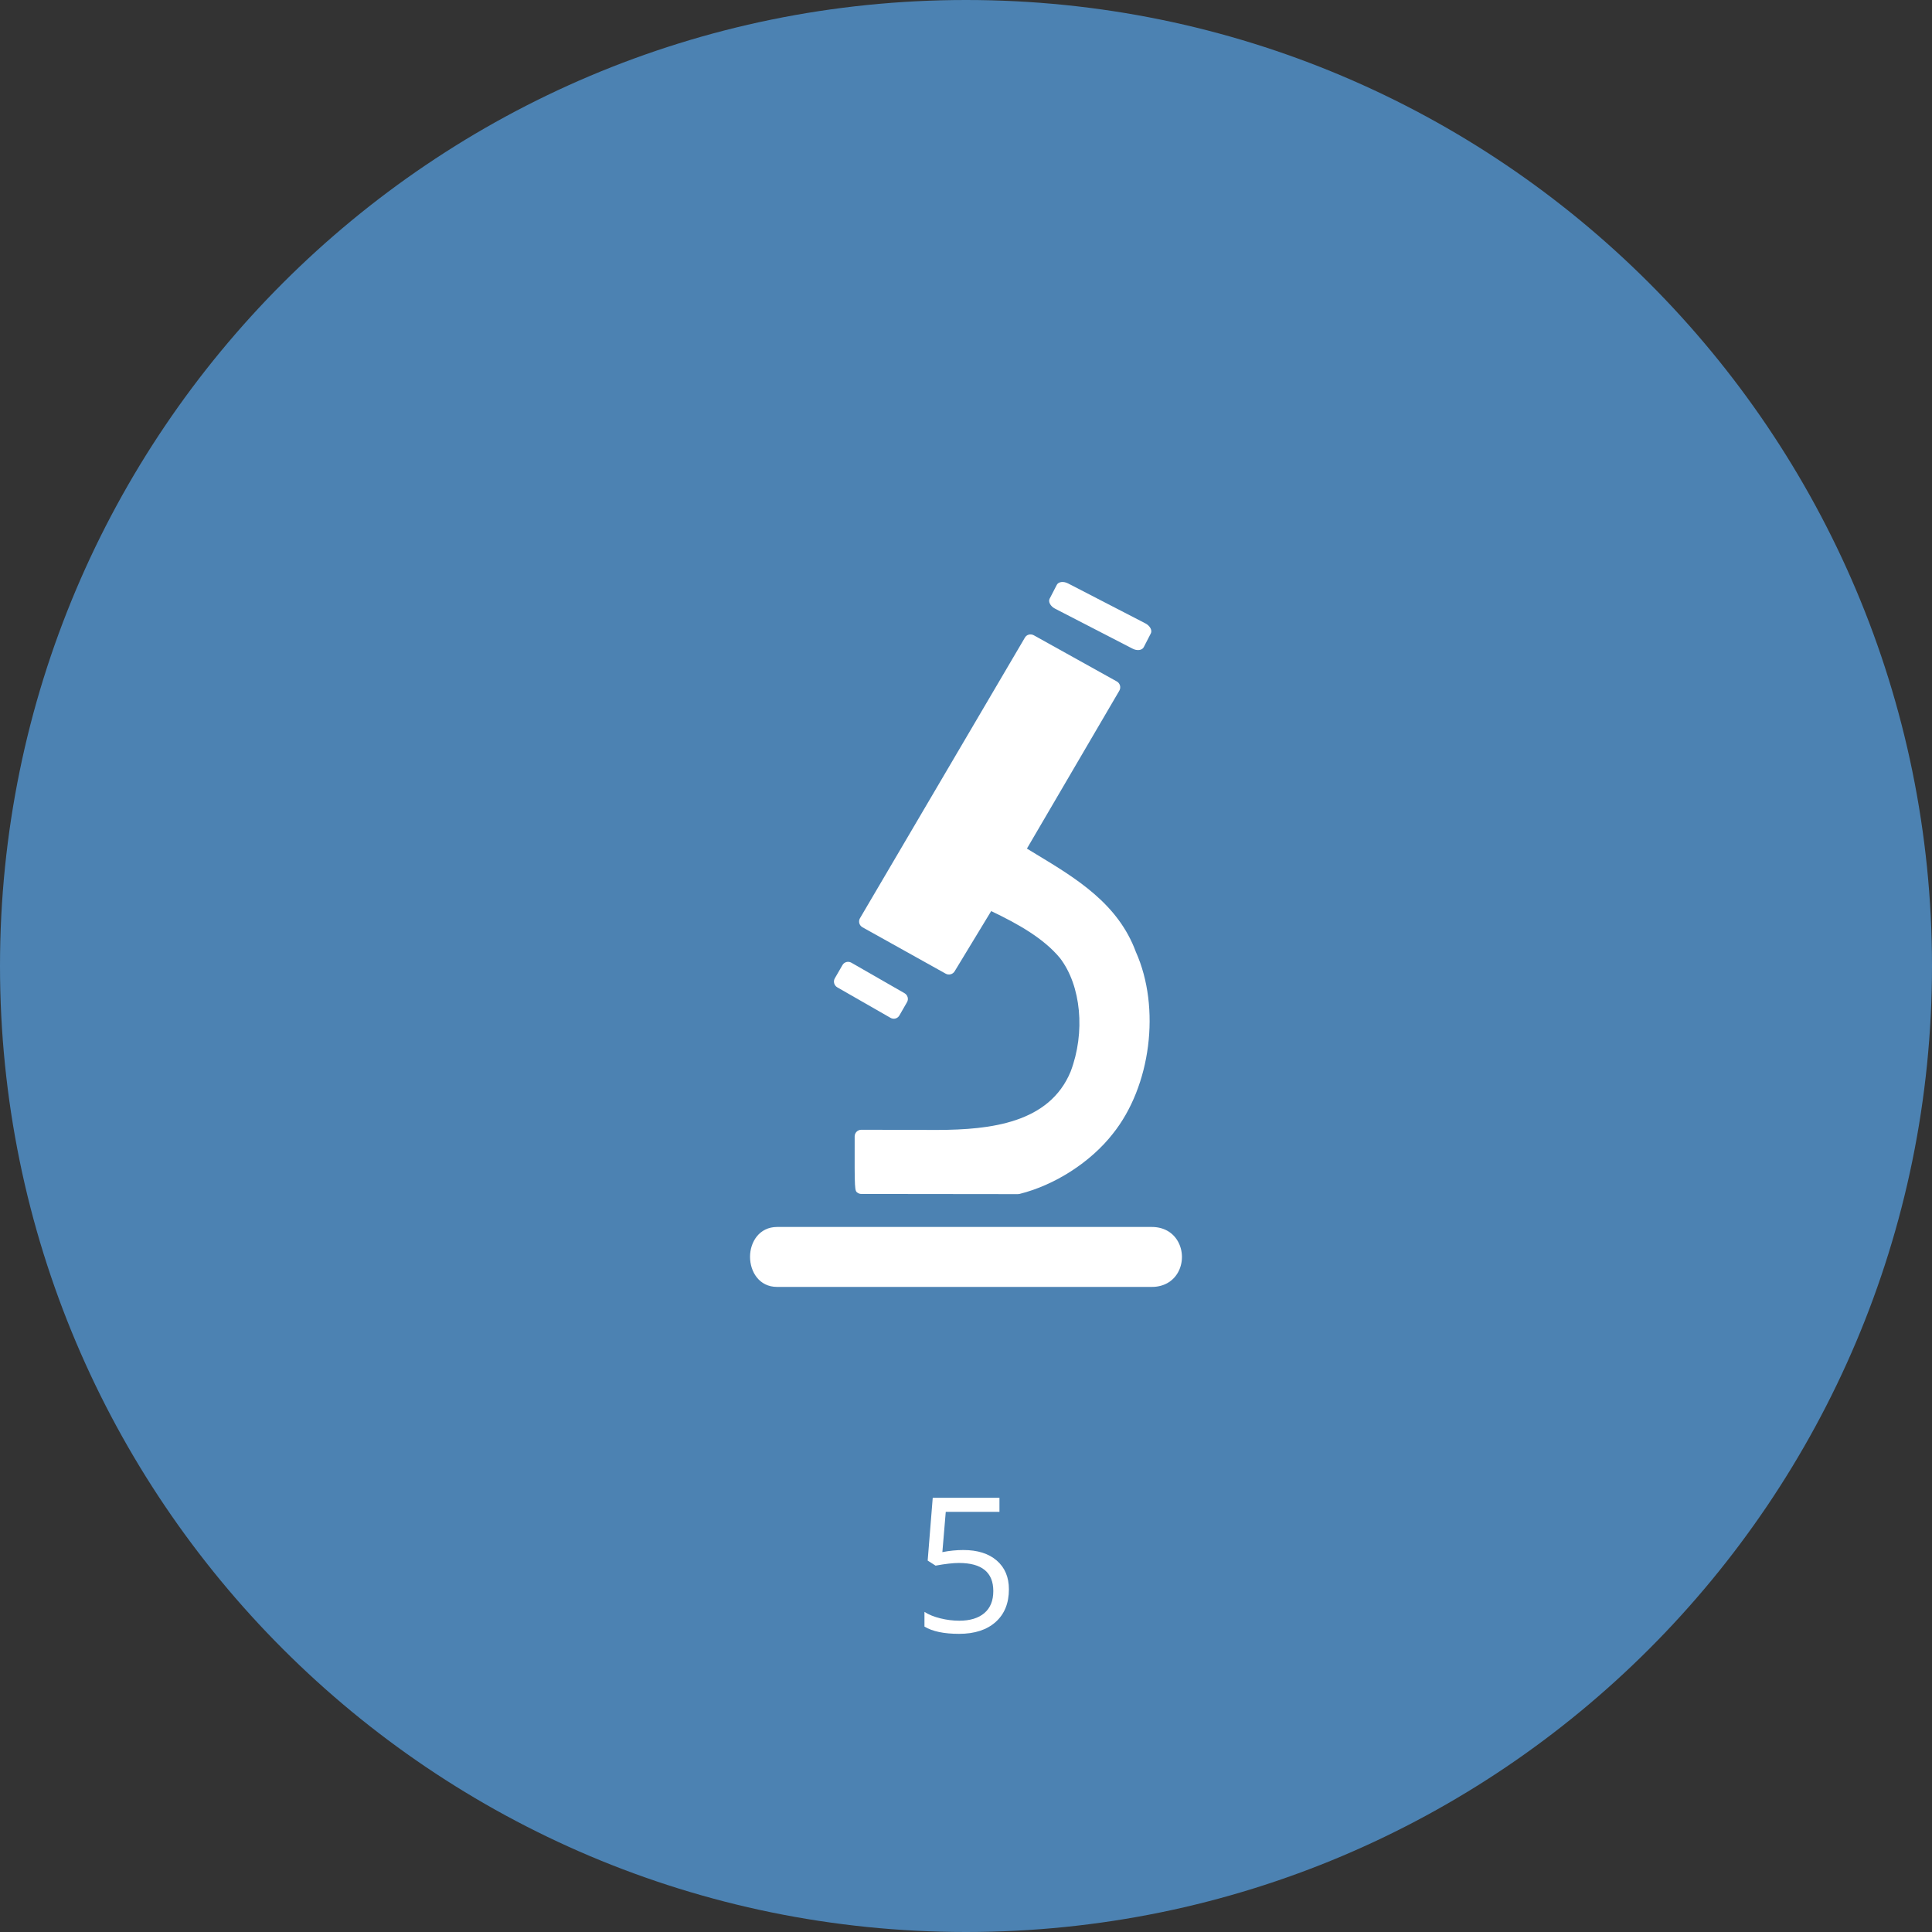 <?xml version="1.0" encoding="utf-8"?>
<!-- Generator: Adobe Illustrator 15.1.0, SVG Export Plug-In . SVG Version: 6.00 Build 0)  -->
<!DOCTYPE svg PUBLIC "-//W3C//DTD SVG 1.1//EN" "http://www.w3.org/Graphics/SVG/1.1/DTD/svg11.dtd">
<svg version="1.1" id="Ebene_1" xmlns="http://www.w3.org/2000/svg" xmlns:xlink="http://www.w3.org/1999/xlink" x="0px" y="0px"
	 width="370px" height="370px" viewBox="0 0 370 370" enable-background="new 0 0 370 370" xml:space="preserve">
<rect x="0" y="0" width="370" height="370" fill="#333333" stroke="none"/>
<g>
	<defs>
		<rect id="SVGID_1_" width="370" height="370"/>
	</defs>
	<clipPath id="SVGID_2_">
		<use xlink:href="#SVGID_1_"  overflow="visible"/>
	</clipPath>
	<path clip-path="url(#SVGID_2_)" fill="#4C82B2" d="M185,370c102.173,0,185-82.826,185-185C370,82.828,287.173,0,185,0
		S0,82.828,0,185C0,287.174,82.827,370,185,370"/>
	<path clip-path="url(#SVGID_2_)" fill="#FFFFFF" d="M180.474,297.252l0.65-7.717h10.284v-2.689h-12.78l-0.967,12.023l1.512,0.967
		c1.864-0.34,3.352-0.51,4.465-0.51c4.395,0,6.592,1.793,6.592,5.379c0,1.84-0.571,3.246-1.714,4.219
		c-1.143,0.974-2.745,1.459-4.808,1.459c-1.183,0-2.384-0.149-3.603-0.448c-1.219-0.299-2.239-0.712-3.059-1.239v2.812
		c1.524,0.926,3.733,1.39,6.627,1.39c2.977,0,5.312-0.757,7.005-2.269c1.692-1.512,2.54-3.598,2.54-6.258
		c0-2.332-0.776-4.169-2.329-5.511s-3.683-2.013-6.39-2.013C183.163,296.848,181.821,296.983,180.474,297.252"/>
	<path clip-path="url(#SVGID_2_)" fill="#FFFFFF" d="M163.057,184.375l10.179,5.841c0.594,0.355,0.815,1.104,0.476,1.698
		l-1.478,2.571c-0.339,0.585-1.095,0.798-1.706,0.434l-10.178-5.832c-0.603-0.357-0.816-1.112-0.485-1.707l1.486-2.572
		C161.691,184.223,162.455,184.026,163.057,184.375"/>
	<path clip-path="url(#SVGID_2_)" fill="#FFFFFF" d="M197.974,121.656l15.918,8.855c0.296,0.169,0.509,0.449,0.602,0.78
		c0.085,0.331,0.042,0.68-0.127,0.977l-17.701,30.247c0.596,0.365,1.197,0.73,1.801,1.095c7.699,4.652,15.662,9.474,19.066,18.694
		c4.788,10.706,2.896,25.73-4.438,34.856c-4.236,5.408-11.089,9.814-17.854,11.495c-0.103,0.025-0.204,0.034-0.306,0.034
		l-29.975-0.034c-0.255,0-0.502-0.077-0.705-0.212c-0.595-0.4-0.595-0.4-0.577-10.807c0-0.34,0.135-0.663,0.373-0.9
		s0.56-0.374,0.9-0.374l14.483,0.034c10.375-0.018,21.538-1.358,25.603-11.172c2.853-7.504,2.021-16.452-2.037-21.741
		c-3.133-3.794-8.116-6.587-13.176-8.999l-7.004,11.538c-0.348,0.577-1.12,0.781-1.705,0.45l-15.943-8.889
		c-0.297-0.169-0.518-0.449-0.603-0.772c-0.085-0.331-0.042-0.679,0.136-0.976l31.563-53.704
		C196.598,121.528,197.354,121.325,197.974,121.656"/>
	<path clip-path="url(#SVGID_2_)" fill="#FFFFFF" d="M220.394,121.309l-1.358,2.64c-0.321,0.602-1.272,0.738-2.165,0.262
		l-14.821-7.647c-0.884-0.459-1.342-1.317-1.027-1.919l1.366-2.641c0.314-0.602,1.272-0.729,2.156-0.272l14.822,7.658
		C220.24,119.857,220.707,120.706,220.394,121.309"/>
	<path clip-path="url(#SVGID_2_)" fill="#FFFFFF" d="M225.562,243.749c-0.993,1.723-2.792,2.708-4.931,2.708h-71.836
		c-3.388,0-5.154-2.903-5.154-5.764c0-2.845,1.784-5.714,5.179-5.714h71.777c2.19,0,3.964,0.984,4.958,2.709
		C226.624,239.53,226.624,241.915,225.562,243.749"/>
</g>
</svg>

